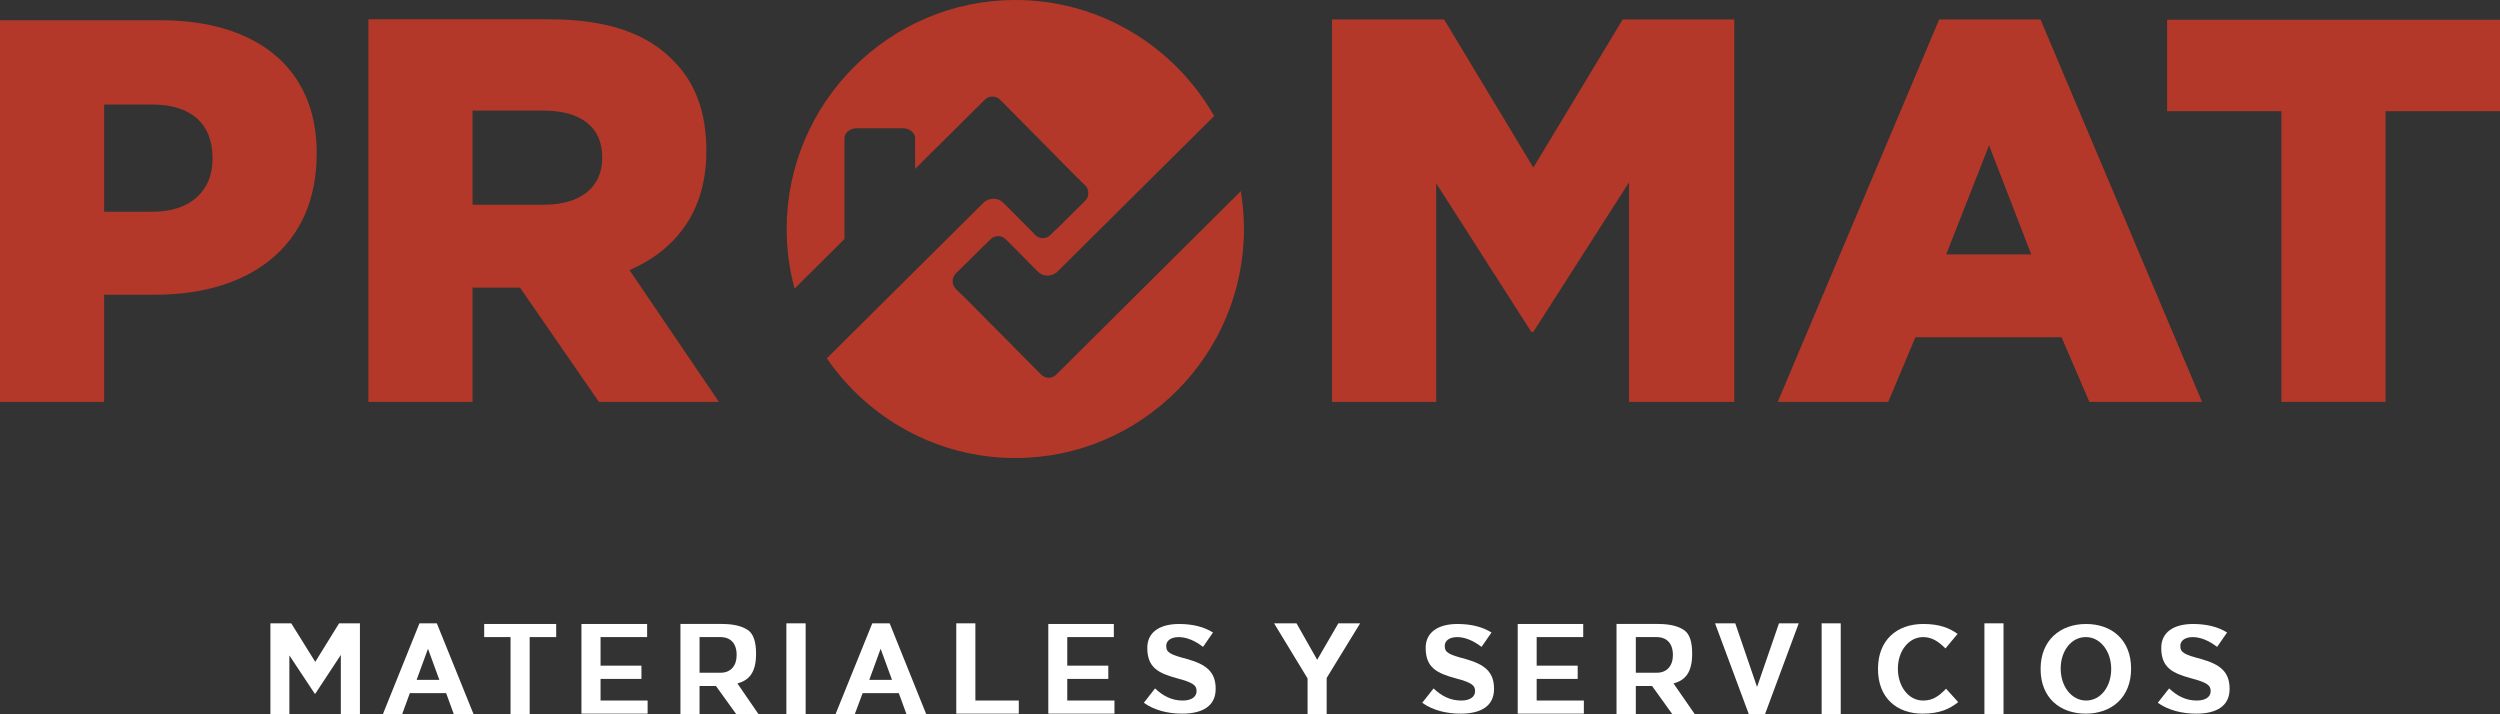 <?xml version="1.0" encoding="utf-8"?>
<!-- Generator: Adobe Illustrator 16.0.0, SVG Export Plug-In . SVG Version: 6.00 Build 0)  -->
<!DOCTYPE svg PUBLIC "-//W3C//DTD SVG 1.1//EN" "http://www.w3.org/Graphics/SVG/1.1/DTD/svg11.dtd">
<svg version="1.1" id="Capa_1" xmlns="http://www.w3.org/2000/svg" xmlns:xlink="http://www.w3.org/1999/xlink" x="0px" y="0px"
	 width="245px" height="70px" viewBox="0 0 245 70" enable-background="new 0 0 245 70" xml:space="preserve">
<rect x="0" y="0" width="245" height="70" fill="#333333" stroke="none"/>
<g>
	<polygon fill="#B43829" points="130.541,39.381 140.747,39.381 140.747,17.961 150.064,32.52 150.267,32.52 159.646,17.868 
		159.646,39.381 169.96,39.381 169.96,1.908 159.024,1.908 150.267,16.423 141.524,1.908 130.541,1.908 	"/>
	<path fill="#B43829" d="M190.728,24.931l4.199-10.687l4.138,10.687H190.728z M174.222,39.381h10.827l2.659-6.332h14.326
		l2.722,6.332h11.046L199.967,1.908h-9.926L174.222,39.381z"/>
	<polygon fill="#B43829" points="223.581,39.381 233.784,39.381 233.784,10.898 245,10.898 245,1.938 212.38,1.938 212.38,10.898 
		223.581,10.898 	"/>
	<path fill="#B43829" d="M99.508,44.887c12.335,0,22.4-10.094,22.4-22.443c0-1.26-0.109-2.504-0.312-3.705l-18.09,17.982
		c-0.405,0.404-1.074,0.404-1.478-0.014l-3.422-3.455l-3.873-3.902l-0.996-0.965l-0.062-0.078c-0.265-0.25-0.358-0.607-0.296-0.933
		c0.031-0.22,0.141-0.421,0.296-0.577L96.507,24h0.015l0.56-0.56c0.42-0.405,1.073-0.405,1.479,0.016l0.56,0.546l2.567,2.598
		c0.528,0.545,1.415,0.545,1.959,0l15.338-15.229C115.127,4.588,107.83,0,99.51,0C87.158,0,77.095,10.08,77.095,22.447
		c0,2.02,0.265,3.964,0.778,5.834l4.885-4.854v-9.878c0-0.546,0.543-0.981,1.213-0.981h4.497c0.668,0,1.213,0.435,1.213,0.981v3
		l6.83-6.782c0.42-0.406,1.073-0.406,1.493,0l3.423,3.453l3.858,3.905l0.995,0.98l0.078,0.064c0.249,0.249,0.342,0.607,0.28,0.933
		c-0.031,0.218-0.124,0.417-0.295,0.575l-2.816,2.798h-0.03l-0.56,0.56c-0.404,0.405-1.073,0.405-1.477,0l-0.544-0.56l-2.567-2.582
		c-0.545-0.545-1.432-0.559-1.975-0.016L81.029,35.119C85.073,41,91.855,44.887,99.508,44.887z"/>
	<path fill="#B43829" d="M10.205,20.747v-10.5h4.76c3.67,0,5.865,1.82,5.865,5.226v0.109c0,3.128-2.193,5.166-5.818,5.166
		L10.205,20.747L10.205,20.747z M0,39.381h10.205v-10.5h5.025c9.131,0,15.805-4.65,15.805-13.813v-0.109
		c0-8.354-5.989-12.973-15.277-12.973H0V39.381z"/>
	<path fill="#B43829" d="M46.308,20.063v-9.224h6.954c3.562,0,5.755,1.539,5.755,4.557v0.109c0,2.799-2.084,4.558-5.693,4.558
		H46.308z M36.104,39.381H46.31V28.182h4.65l7.731,11.199h11.76l-8.758-12.91c4.542-1.974,7.528-5.771,7.528-11.622v-0.108
		c0-3.795-1.104-6.674-3.251-8.805c-2.458-2.567-6.316-4.045-12.15-4.045H36.104V39.381z"/>
</g>
<g>
	<polygon fill="#FFFFFF" points="26.5,70 28.358,70 28.358,64.229 30.849,67.988 30.896,67.988 33.401,64.182 33.401,70 35.273,70 
		35.273,61.086 33.23,61.086 30.896,64.863 28.543,61.086 26.5,61.086 	"/>
	<path fill="#FFFFFF" d="M40.828,66.627l1.114-3.049l1.114,3.049H40.828z M37.518,70h1.888l0.758-2.072h3.558L44.479,70h1.935
		l-3.605-8.914h-1.702L37.518,70z"/>
	<polygon fill="#FFFFFF" points="50.034,70 51.907,70 51.907,62.434 54.506,62.434 54.506,61.15 47.451,61.15 47.451,62.434 
		50.034,62.434 	"/>
	<polygon fill="#FFFFFF" points="56.981,69.938 63.466,69.938 63.466,68.652 58.854,68.652 58.854,66.533 62.861,66.533 
		62.861,65.234 58.854,65.234 58.854,62.434 63.418,62.434 63.418,61.15 56.981,61.15 	"/>
	<path fill="#FFFFFF" d="M68.556,65.93v-3.496h2.027c1.006,0,1.608,0.604,1.608,1.748v0.031c0,1.021-0.572,1.715-1.563,1.715
		L68.556,65.93L68.556,65.93z M66.683,70h1.872v-2.771h1.609L72.16,70h2.183l-2.074-3.018c1.083-0.311,1.825-0.99,1.825-2.91v-0.029
		c0-1.146-0.263-1.873-0.726-2.244c-0.574-0.418-1.424-0.65-2.616-0.65h-4.069V70z"/>
	<rect x="77.065" y="61.086" fill="#FFFFFF" width="1.888" height="8.914"/>
	<path fill="#FFFFFF" d="M85.189,66.627l1.113-3.049l1.114,3.049H85.189z M81.877,70h1.888l0.773-2.072h3.544L88.84,70h1.935
		l-3.589-8.914h-1.703L81.877,70z"/>
	<polygon fill="#FFFFFF" points="93.714,69.938 99.841,69.938 99.841,68.652 95.587,68.652 95.587,61.086 93.714,61.086 	"/>
	<polygon fill="#FFFFFF" points="102.734,69.938 109.217,69.938 109.217,68.652 104.592,68.652 104.592,66.533 108.613,66.533 
		108.613,65.234 104.592,65.234 104.592,62.434 109.155,62.434 109.155,61.15 102.734,61.15 	"/>
	<path fill="#FFFFFF" d="M115.854,69.938c1.98,0,3.281-0.744,3.281-2.414v-0.031c0-1.688-0.976-2.396-2.801-2.908
		c-1.641-0.432-2.044-0.633-2.044-1.27v-0.029c0-0.463,0.418-0.85,1.223-0.85c0.79,0,1.625,0.369,2.384,0.959l0.975-1.41
		c-0.866-0.541-1.949-0.834-3.327-0.834c-1.871,0-3.11,0.789-3.11,2.336v0.016c0,1.934,1.1,2.475,2.925,2.971
		c1.579,0.416,1.903,0.699,1.903,1.238v0.027c0,0.559-0.511,0.914-1.363,0.914c-1.081,0-1.934-0.461-2.707-1.189l-1.098,1.408
		C113.117,69.598,114.432,69.938,115.854,69.938z"/>
	<polygon fill="#FFFFFF" points="128.142,70 130.013,70 130.013,66.439 133.293,61.086 131.157,61.086 129.084,64.662 
		127.058,61.086 124.859,61.086 128.142,66.486 	"/>
	<path fill="#FFFFFF" d="M143.15,69.938c1.98,0,3.265-0.744,3.265-2.414v-0.031c0-1.688-0.975-2.396-2.784-2.908
		c-1.642-0.432-2.045-0.633-2.045-1.27v-0.029c0-0.463,0.419-0.85,1.209-0.85c0.805,0,1.625,0.369,2.396,0.959l0.976-1.41
		c-0.867-0.541-1.963-0.834-3.341-0.834c-1.857,0-3.11,0.789-3.11,2.336v0.016c0,1.934,1.113,2.475,2.938,2.971
		c1.578,0.416,1.903,0.699,1.903,1.238v0.027c0,0.559-0.508,0.914-1.359,0.914c-1.084,0-1.952-0.461-2.708-1.189l-1.113,1.408
		C140.396,69.598,141.71,69.938,143.15,69.938z"/>
	<polygon fill="#FFFFFF" points="148.736,69.938 155.218,69.938 155.218,68.652 150.593,68.652 150.593,66.533 154.613,66.533 
		154.613,65.234 150.593,65.234 150.593,62.434 155.156,62.434 155.156,61.15 148.736,61.15 	"/>
	<path fill="#FFFFFF" d="M160.31,65.93v-3.496h2.026c0.992,0,1.608,0.604,1.608,1.748v0.031c0,1.021-0.573,1.715-1.576,1.715
		L160.31,65.93L160.31,65.93z M158.421,70h1.889v-2.771h1.594L163.896,70h2.201l-2.09-3.018c1.084-0.311,1.825-0.99,1.825-2.91
		v-0.029c0-1.146-0.247-1.873-0.728-2.244c-0.556-0.418-1.424-0.65-2.598-0.65h-4.087V70L158.421,70z"/>
	<polygon fill="#FFFFFF" points="171.389,70 172.966,70 176.276,61.086 174.341,61.086 172.191,67.322 170.056,61.086 
		168.075,61.086 	"/>
	<rect x="178.521" y="61.086" fill="#FFFFFF" width="1.87" height="8.914"/>
	<path fill="#FFFFFF" d="M188.407,69.938c1.641,0,2.616-0.434,3.498-1.131l-1.192-1.314c-0.679,0.697-1.268,1.16-2.243,1.16
		c-1.471,0-2.477-1.426-2.477-3.111v-0.029c0-1.686,1.039-3.078,2.477-3.078c0.851,0,1.518,0.434,2.183,1.113l1.188-1.426
		c-0.789-0.57-1.763-0.973-3.356-0.973c-2.614,0-4.441,1.594-4.441,4.393v0.031C184.043,68.404,185.9,69.938,188.407,69.938z"/>
	<rect x="194.473" y="61.086" fill="#FFFFFF" width="1.871" height="8.914"/>
	<path fill="#FFFFFF" d="M204.438,68.652c-1.454,0-2.49-1.426-2.49-3.111v-0.029c0-1.686,1.006-3.078,2.459-3.078
		c1.455,0,2.49,1.424,2.49,3.109v0.031C206.897,67.26,205.891,68.652,204.438,68.652z M204.406,69.938
		c2.539,0,4.44-1.594,4.44-4.395v-0.029c0-2.801-1.889-4.363-4.409-4.363c-2.538,0-4.457,1.594-4.457,4.393v0.031
		C199.98,68.375,201.868,69.938,204.406,69.938z"/>
	<path fill="#FFFFFF" d="M215.236,69.938c1.98,0,3.264-0.744,3.264-2.414v-0.031c0-1.688-0.975-2.396-2.783-2.908
		c-1.642-0.432-2.044-0.633-2.044-1.27v-0.029c0-0.463,0.418-0.85,1.207-0.85c0.806,0,1.625,0.369,2.398,0.959l0.975-1.41
		c-0.866-0.541-1.965-0.834-3.342-0.834c-1.857,0-3.108,0.789-3.108,2.336v0.016c0,1.934,1.111,2.475,2.938,2.971
		c1.578,0.416,1.904,0.699,1.904,1.238v0.027c0,0.559-0.511,0.914-1.362,0.914c-1.085,0-1.936-0.461-2.709-1.189l-1.112,1.408
		C212.498,69.598,213.813,69.938,215.236,69.938z"/>
</g>
</svg>
